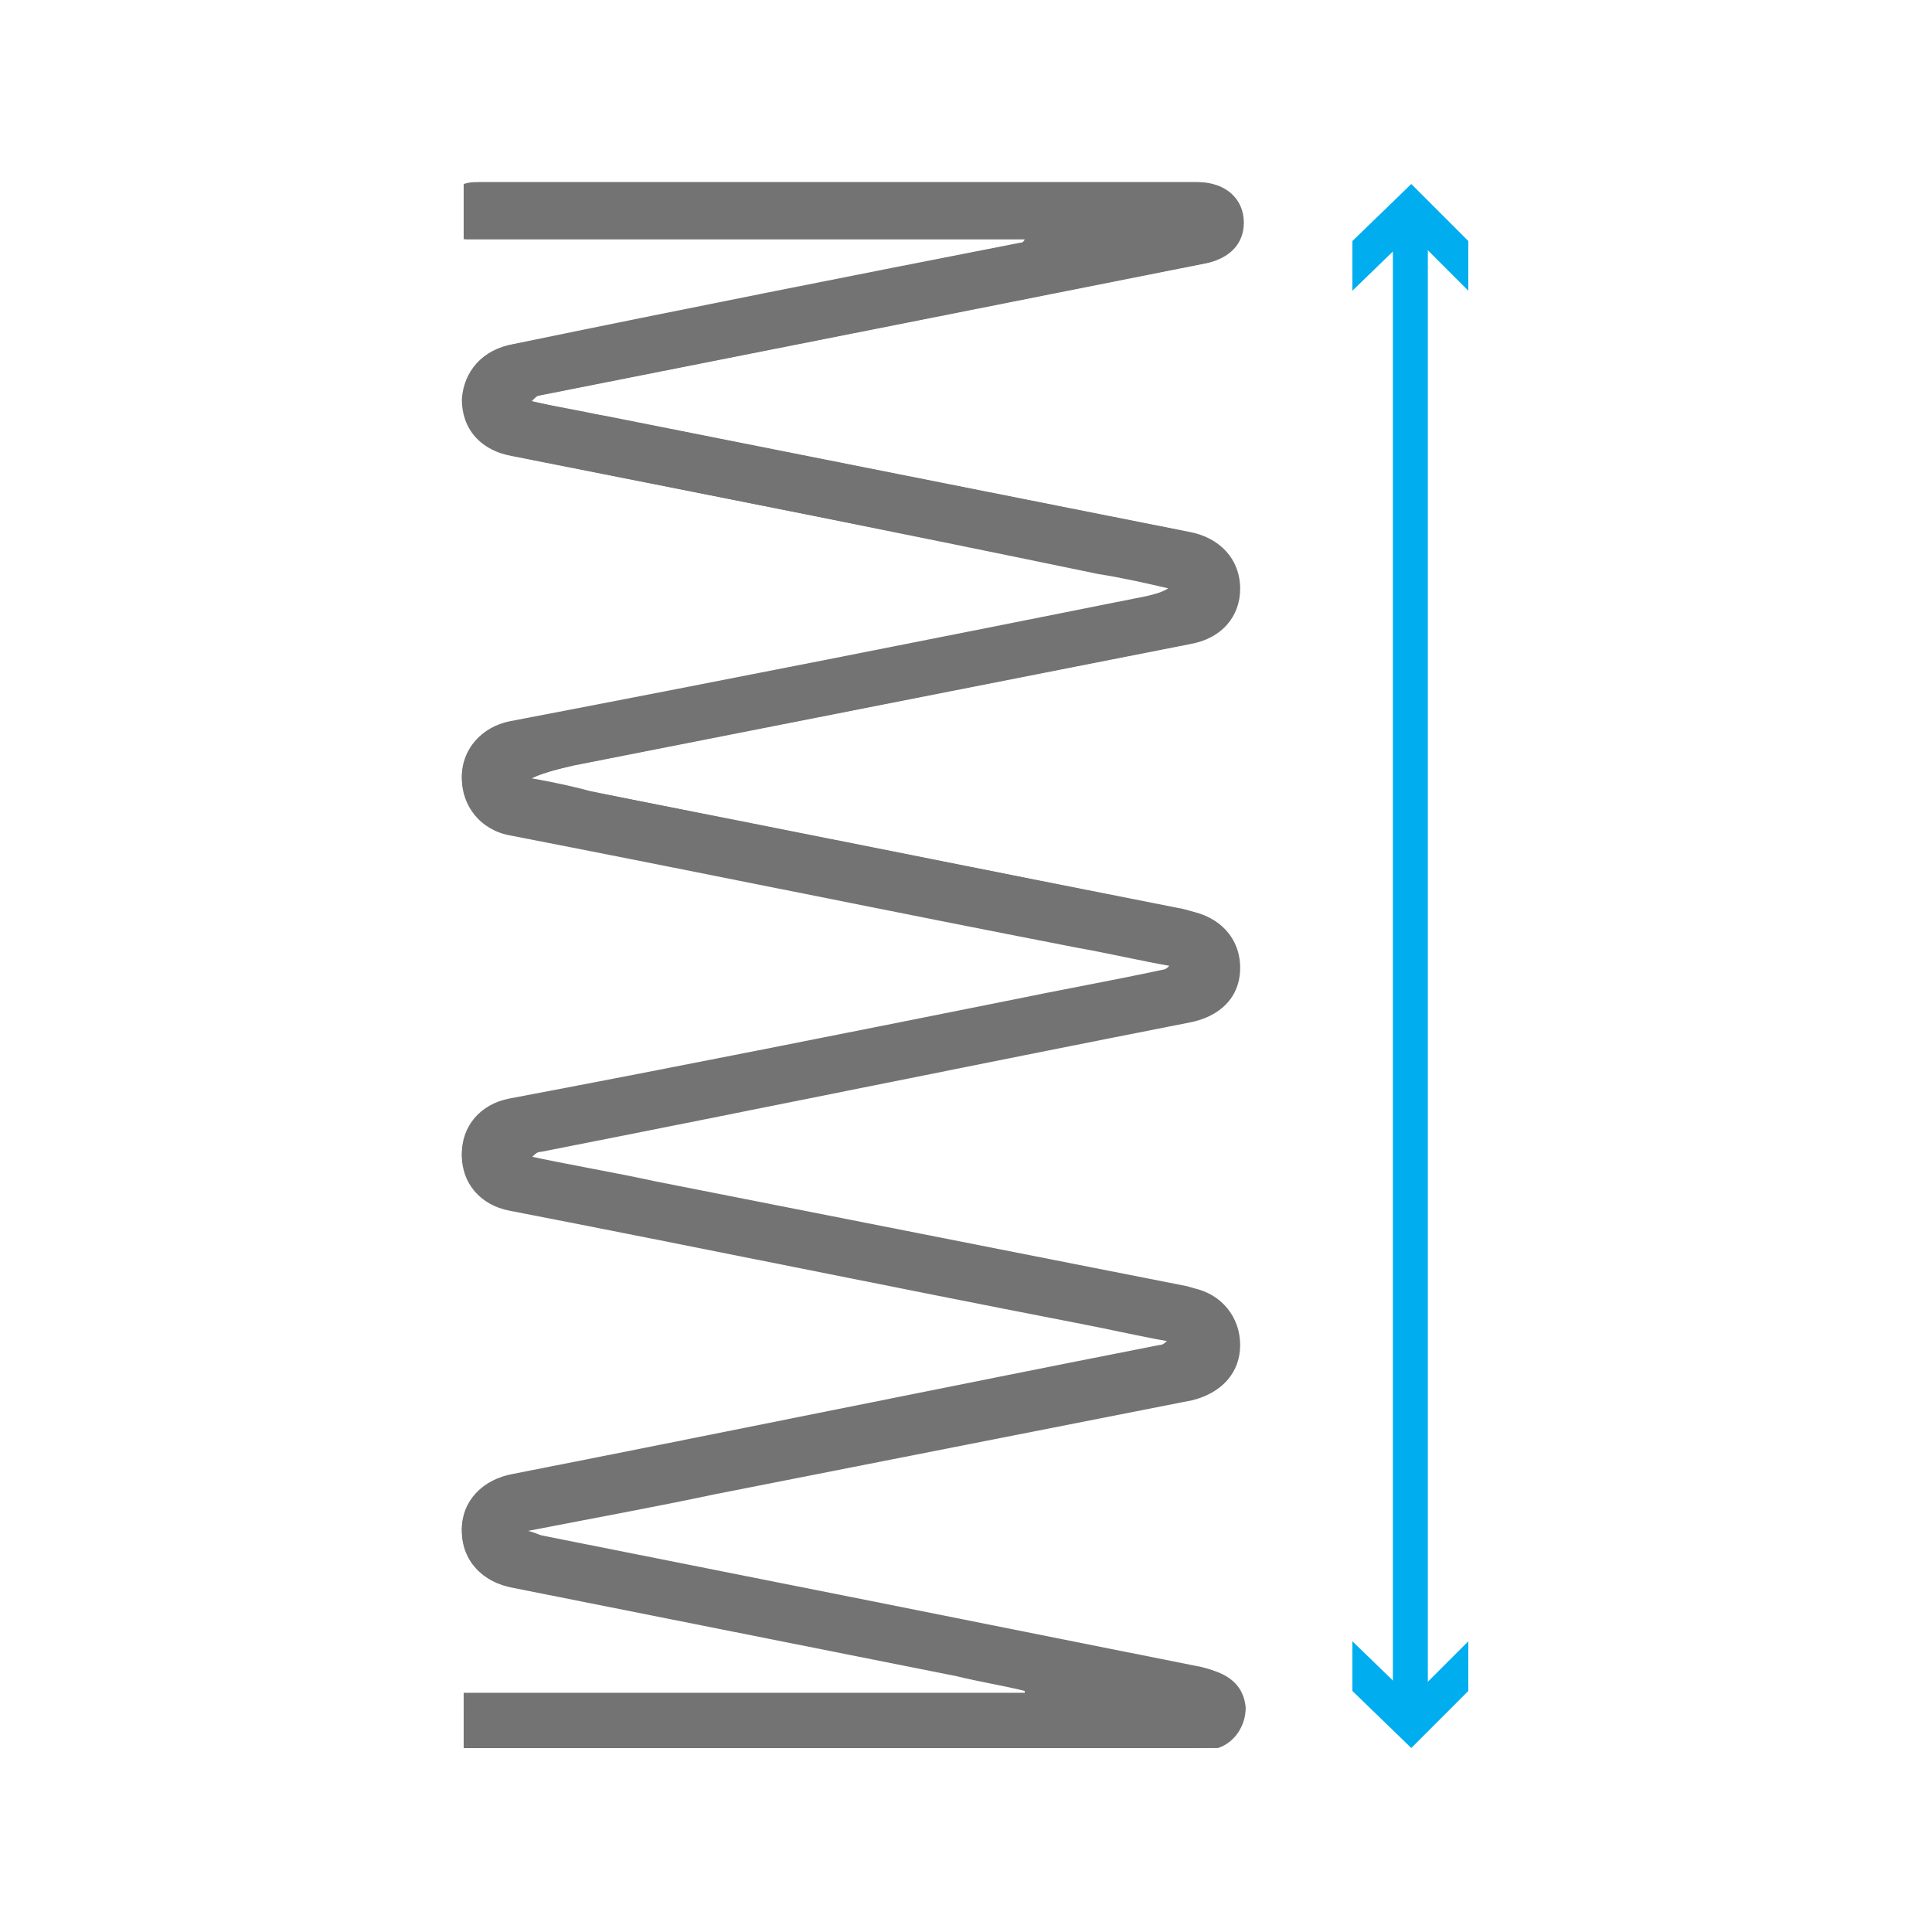 <?xml version="1.0" encoding="utf-8"?>
<!-- Generator: Adobe Illustrator 24.3.0, SVG Export Plug-In . SVG Version: 6.00 Build 0)  -->
<svg version="1.1" id="Layer_1" xmlns="http://www.w3.org/2000/svg" xmlns:xlink="http://www.w3.org/1999/xlink" x="0px" y="0px"
	 viewBox="0 0 105 105" style="enable-background:new 0 0 105 105;" xml:space="preserve">
<style type="text/css">
	.st0{fill-rule:evenodd;clip-rule:evenodd;fill:#737373;}
	.st1{fill:#00ADEF;}
</style>
<g>
	<g>
		<path class="st0" d="M25.2,95c0.3,0,0.6,0,0.8,0c13,0,26,0,39,0c0.3,0,0.6,0,0.9-0.1c1-0.3,1.6-1.2,1.5-2.2
			c-0.1-1.1-0.8-1.8-2.1-2.1c-12-2.4-24-4.8-36.1-7.2c-0.2,0-0.4-0.1-0.8-0.3c3.6-0.7,6.9-1.4,10.2-2c8.6-1.7,17.3-3.4,25.9-5.1
			c1.6-0.3,2.6-1.5,2.6-3c0-1.5-1-2.7-2.6-3.1c-9.6-1.9-19.3-3.8-28.9-5.7c-2.3-0.5-4.7-0.9-7-1.4c0.2-0.2,0.3-0.3,0.5-0.3
			c11.7-2.3,23.4-4.7,35.1-7c1.8-0.4,2.8-1.5,2.9-3c0-1.6-1.1-2.7-2.8-3.1C53.6,47.3,42.8,45.1,32,43c-1.1-0.2-2.1-0.4-3.2-0.7
			c0.8-0.3,1.5-0.5,2.3-0.7c11.2-2.2,22.3-4.4,33.5-6.6c1.7-0.3,2.7-1.5,2.7-3c0-1.6-1.1-2.7-2.8-3.1c-10.6-2.1-21.1-4.2-31.7-6.3
			c-1.3-0.3-2.6-0.5-4-0.8c0.1-0.2,0.3-0.3,0.4-0.3c7.1-1.4,14.1-2.8,21.2-4.2c5-1,10.1-2,15.1-3c1.2-0.2,2-1.1,2-2.2
			c0-1.3-1-2.2-2.5-2.2c-13,0-26,0-39,0c-0.3,0-0.5,0-0.8,0.1c0,1,0,2,0,3c10.2,0,20.4,0,30.5,0c-0.1,0.2-0.2,0.2-0.3,0.2
			c-9.2,1.8-18.3,3.6-27.5,5.5c-1.7,0.3-2.7,1.5-2.8,3c0,1.6,1,2.8,2.8,3.1c10.6,2.1,21.2,4.2,31.8,6.3c1.3,0.3,2.6,0.5,3.9,0.8
			c-0.4,0.3-0.9,0.4-1.3,0.5c-11.5,2.3-23.1,4.6-34.6,6.8c-1.5,0.3-2.6,1.5-2.6,3c0,1.5,1,2.8,2.6,3.1c10.3,2,20.5,4.1,30.8,6.1
			c1.7,0.3,3.4,0.7,5.1,1c-0.1,0.2-0.3,0.3-0.4,0.3c-2.8,0.6-5.6,1.1-8.5,1.7c-9,1.8-18,3.6-27,5.3c-1.6,0.3-2.6,1.5-2.6,3
			c0,1.5,1.1,2.7,2.6,3c10.3,2,20.5,4.1,30.8,6.1c1.7,0.3,3.4,0.7,5,1c-0.2,0.2-0.3,0.3-0.5,0.3c-11.7,2.3-23.4,4.7-35.1,7
			c-1.7,0.3-2.8,1.5-2.8,3c0,1.6,1,2.8,2.8,3.1c8,1.6,16.1,3.2,24.1,4.8c1.3,0.2,2.5,0.5,3.7,0.8c0,0.1,0,0.1,0,0.2
			c-10.2,0-20.3,0-30.5,0C25.2,93,25.2,93.9,25.2,95z"/>
		<path class="st0" d="M25.2,95c0-1,0-1.9,0-2.9c10.2,0,20.4,0,30.5,0c0-0.1,0-0.1,0-0.2c-1.2-0.3-2.5-0.5-3.7-0.8
			c-8-1.6-16.1-3.2-24.1-4.8c-1.7-0.3-2.8-1.5-2.8-3.1c0-1.5,1.1-2.7,2.8-3c11.7-2.3,23.4-4.7,35.1-7c0.2,0,0.3-0.1,0.5-0.3
			c-1.7-0.3-3.4-0.7-5-1c-10.3-2-20.5-4.1-30.8-6.1c-1.6-0.3-2.6-1.5-2.6-3c0-1.5,1-2.7,2.6-3c9-1.8,18-3.6,27-5.3
			c2.8-0.6,5.6-1.1,8.5-1.7c0.1,0,0.3-0.1,0.4-0.3c-1.7-0.3-3.4-0.7-5.1-1c-10.3-2-20.5-4.1-30.8-6.1c-1.6-0.3-2.6-1.6-2.6-3.1
			c0-1.4,1.1-2.7,2.6-3c11.5-2.3,23.1-4.6,34.6-6.8c0.4-0.1,0.8-0.2,1.3-0.5c-1.3-0.3-2.6-0.6-3.9-0.8C49.1,29,38.6,26.9,28,24.8
			c-1.7-0.3-2.8-1.5-2.8-3.1c0-1.5,1-2.7,2.8-3c9.2-1.8,18.3-3.6,27.5-5.5c0.1,0,0.2,0,0.3-0.2c-10.2,0-20.3,0-30.5,0c0-1,0-1.9,0-3
			c0.2,0,0.5-0.1,0.8-0.1c13,0,26,0,39,0c1.5,0,2.5,0.9,2.5,2.2c0,1.1-0.7,1.9-2,2.2c-5,1-10.1,2-15.1,3c-7.1,1.4-14.1,2.8-21.2,4.2
			c-0.1,0-0.2,0.1-0.4,0.3c1.3,0.3,2.6,0.6,4,0.8c10.6,2.1,21.1,4.2,31.7,6.3c1.7,0.3,2.8,1.5,2.8,3.1c0,1.5-1,2.7-2.7,3
			c-11.2,2.2-22.3,4.4-33.5,6.6c-0.8,0.2-1.5,0.3-2.3,0.7c1.1,0.2,2.1,0.4,3.2,0.7c10.8,2.2,21.7,4.3,32.5,6.5
			c1.7,0.3,2.8,1.5,2.8,3.1c0,1.6-1.1,2.7-2.9,3c-11.7,2.3-23.4,4.7-35.1,7c-0.2,0-0.3,0.1-0.5,0.3c2.3,0.5,4.7,0.9,7,1.4
			c9.6,1.9,19.3,3.8,28.9,5.7c1.6,0.3,2.6,1.6,2.6,3.1c0,1.5-1,2.6-2.6,3c-8.6,1.7-17.3,3.4-25.9,5.1c-3.3,0.7-6.6,1.3-10.2,2
			c0.4,0.1,0.6,0.2,0.8,0.3c12,2.4,24,4.8,36.1,7.2c1.3,0.3,2,1,2.1,2.1c0,1-0.6,1.9-1.5,2.2C65.7,95,65.3,95,65,95c-13,0-26,0-39,0
			C25.8,95,25.5,95,25.2,95z"/>
	</g>
	<g>
		<g>
			<rect x="75.7" y="12.1" class="st1" width="1.9" height="80.8"/>
		</g>
		<g>
			<g>
				<polygon class="st1" points="73.5,15.8 76.7,12.7 79.8,15.8 79.8,13.1 76.7,10 73.5,13.1 				"/>
			</g>
		</g>
		<g>
			<g>
				<polygon class="st1" points="73.5,89.2 76.7,92.3 79.8,89.2 79.8,91.9 76.7,95 73.5,91.9 				"/>
			</g>
		</g>
	</g>
</g>
</svg>
